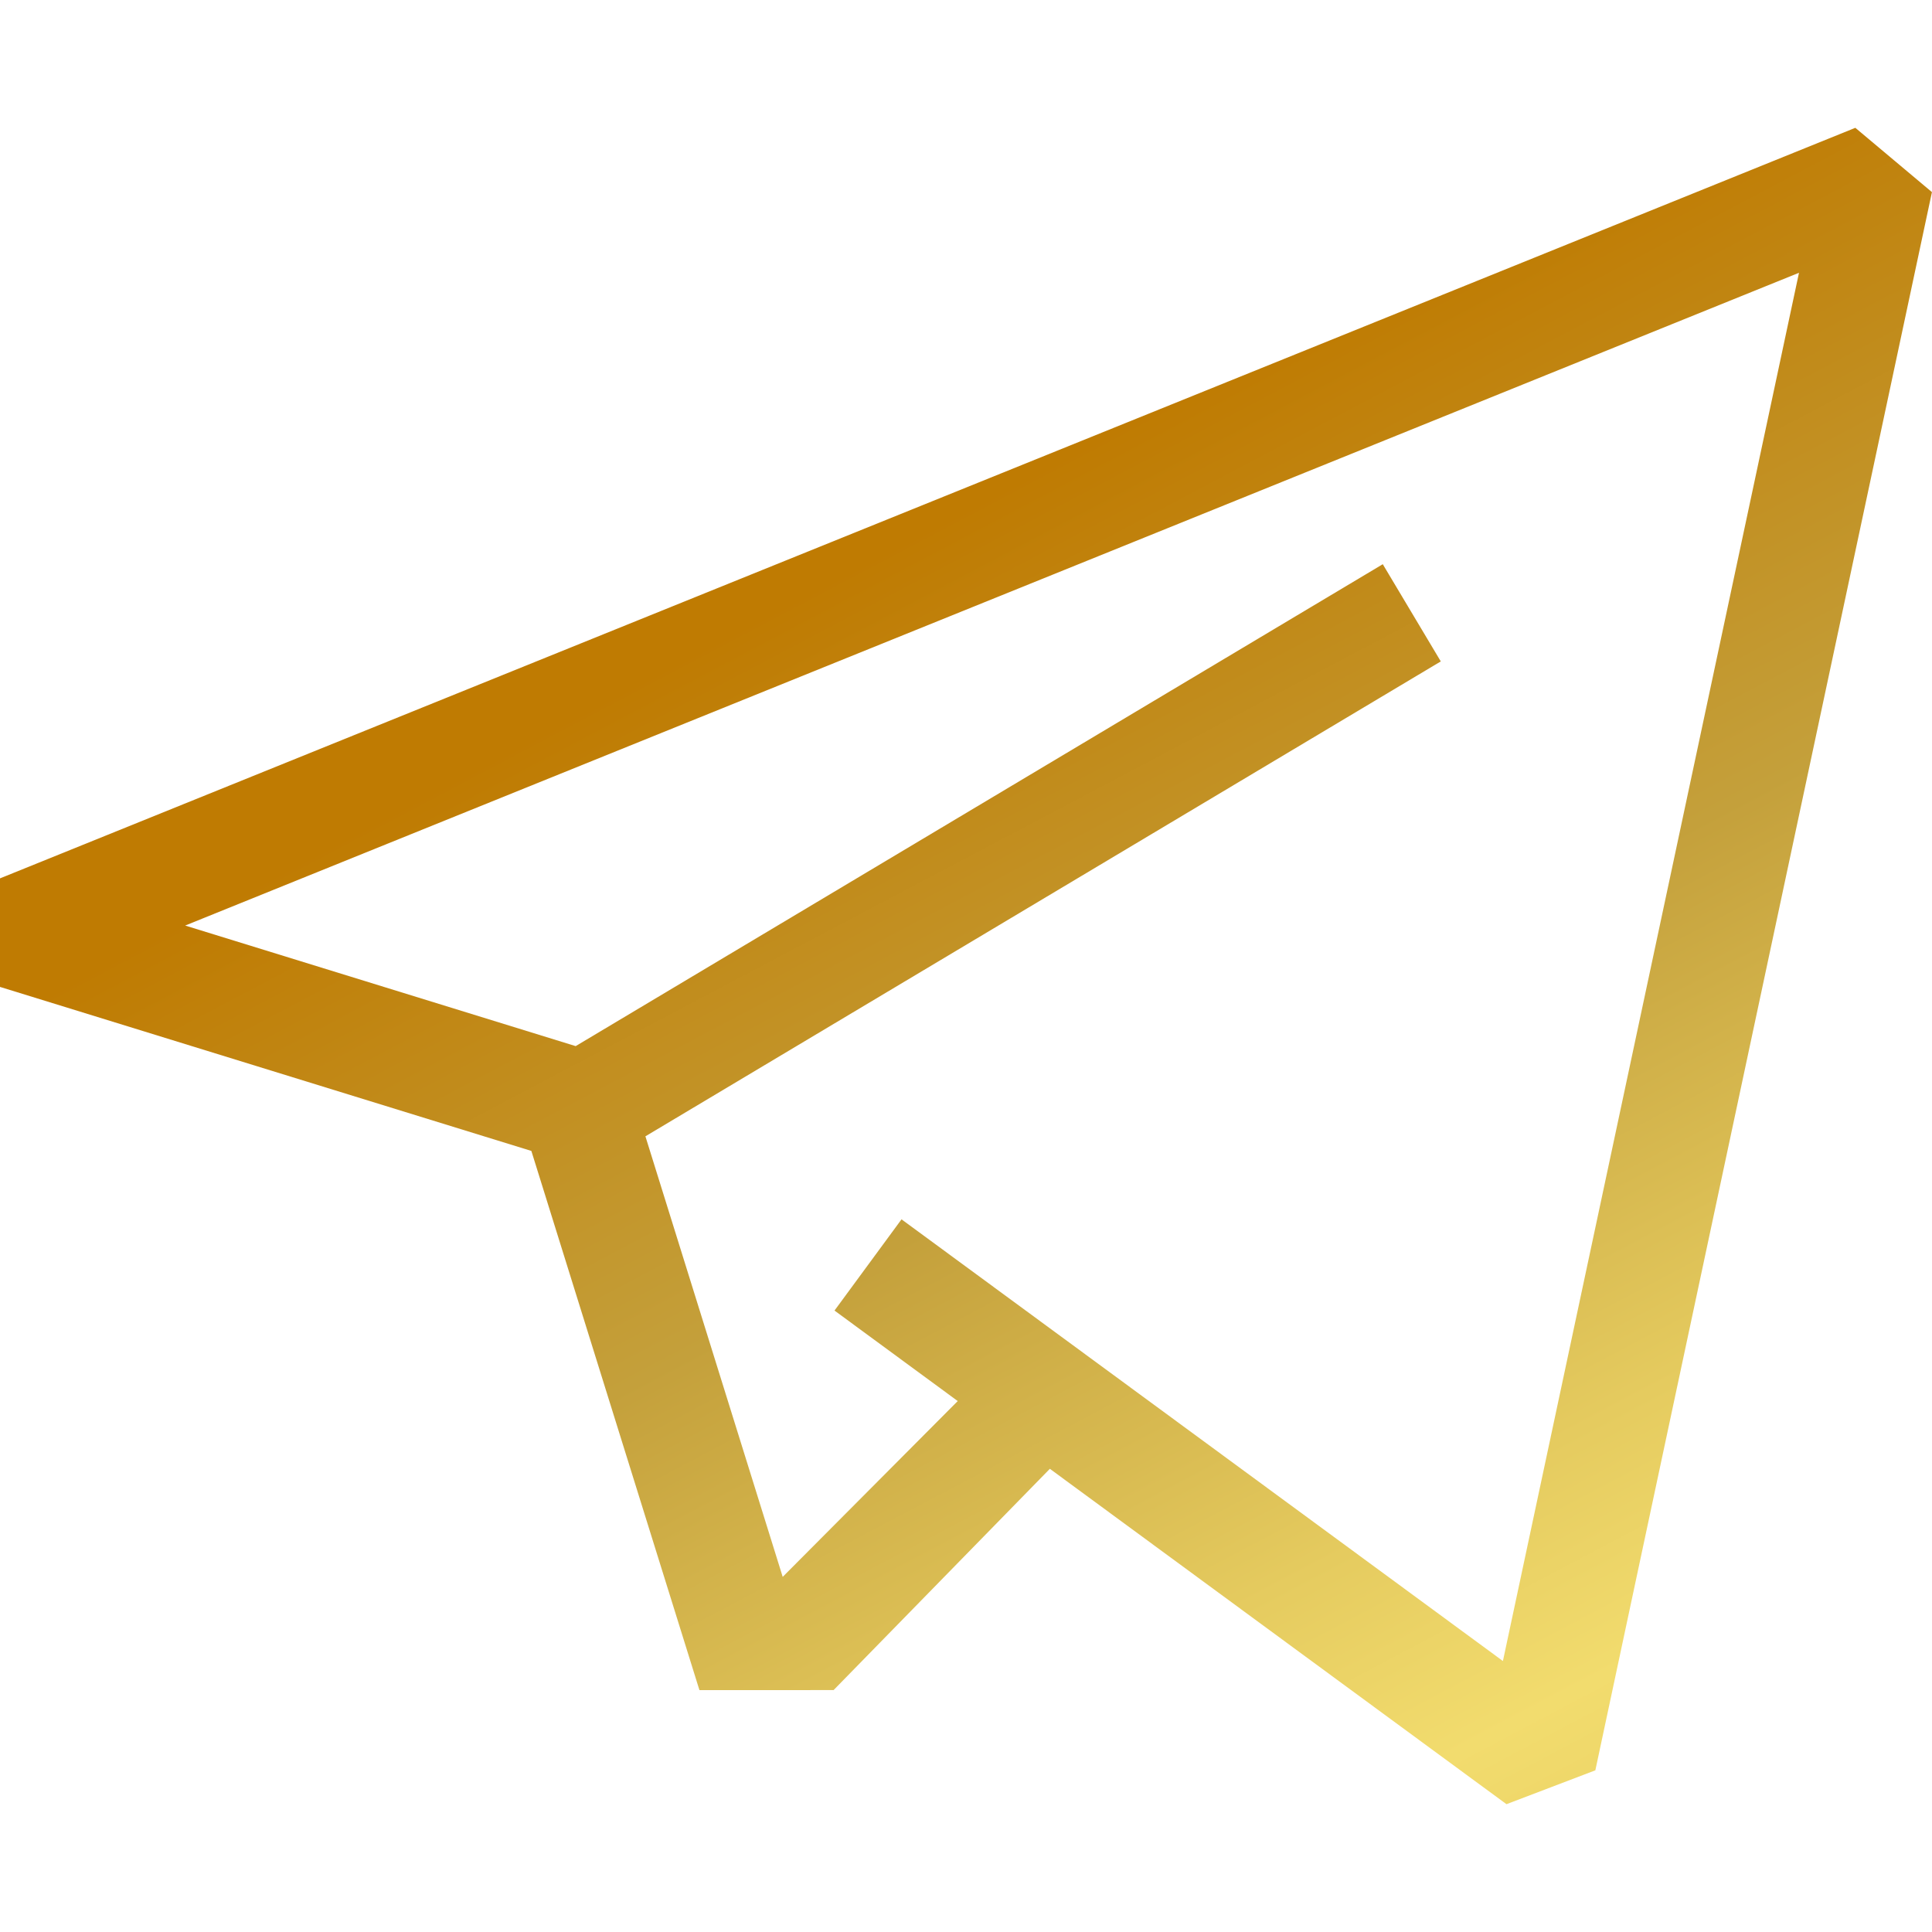 <svg width="32" height="32" viewBox="0 0 32 32" fill="none" xmlns="http://www.w3.org/2000/svg">
<g id="telegram_3800059 1" clip-path="url(#clip0_87_497)">
<g id="Group">
<path id="Vector" d="M30.73 2.117L-0.001 14.549V16.346L8.801 19.063L11.585 27.994L13.807 27.993L17.389 24.328L24.952 29.883L26.424 29.322L31.999 3.182L30.73 2.117ZM24.893 27.512L14.932 20.196L13.822 21.707L15.863 23.206L12.964 26.118L10.69 18.821L23.864 10.955L22.903 9.345L9.535 17.327L3.067 15.33L29.797 4.518L24.893 27.512Z" fill="url(#paint0_linear_87_497)"/>
</g>
</g>
<defs>
<linearGradient id="paint0_linear_87_497" x1="-0.001" y1="16" x2="17.744" y2="49.608" gradientUnits="userSpaceOnUse">
<stop offset="0.02" stop-color="#BF7B02"/>
<stop offset="0.29" stop-color="#C4A03B"/>
<stop offset="0.5" stop-color="#E5CB5F"/>
<stop offset="0.6" stop-color="#F2DC6E"/>
<stop offset="0.67" stop-color="#ECD365"/>
<stop offset="0.77" stop-color="#DDBC4D"/>
<stop offset="0.91" stop-color="#C49727"/>
<stop offset="1" stop-color="#B07908"/>
</linearGradient>
<clipPath id="clip0_87_497">
<rect width="32" height="32" fill="white"/>
</clipPath>
</defs>
</svg>
